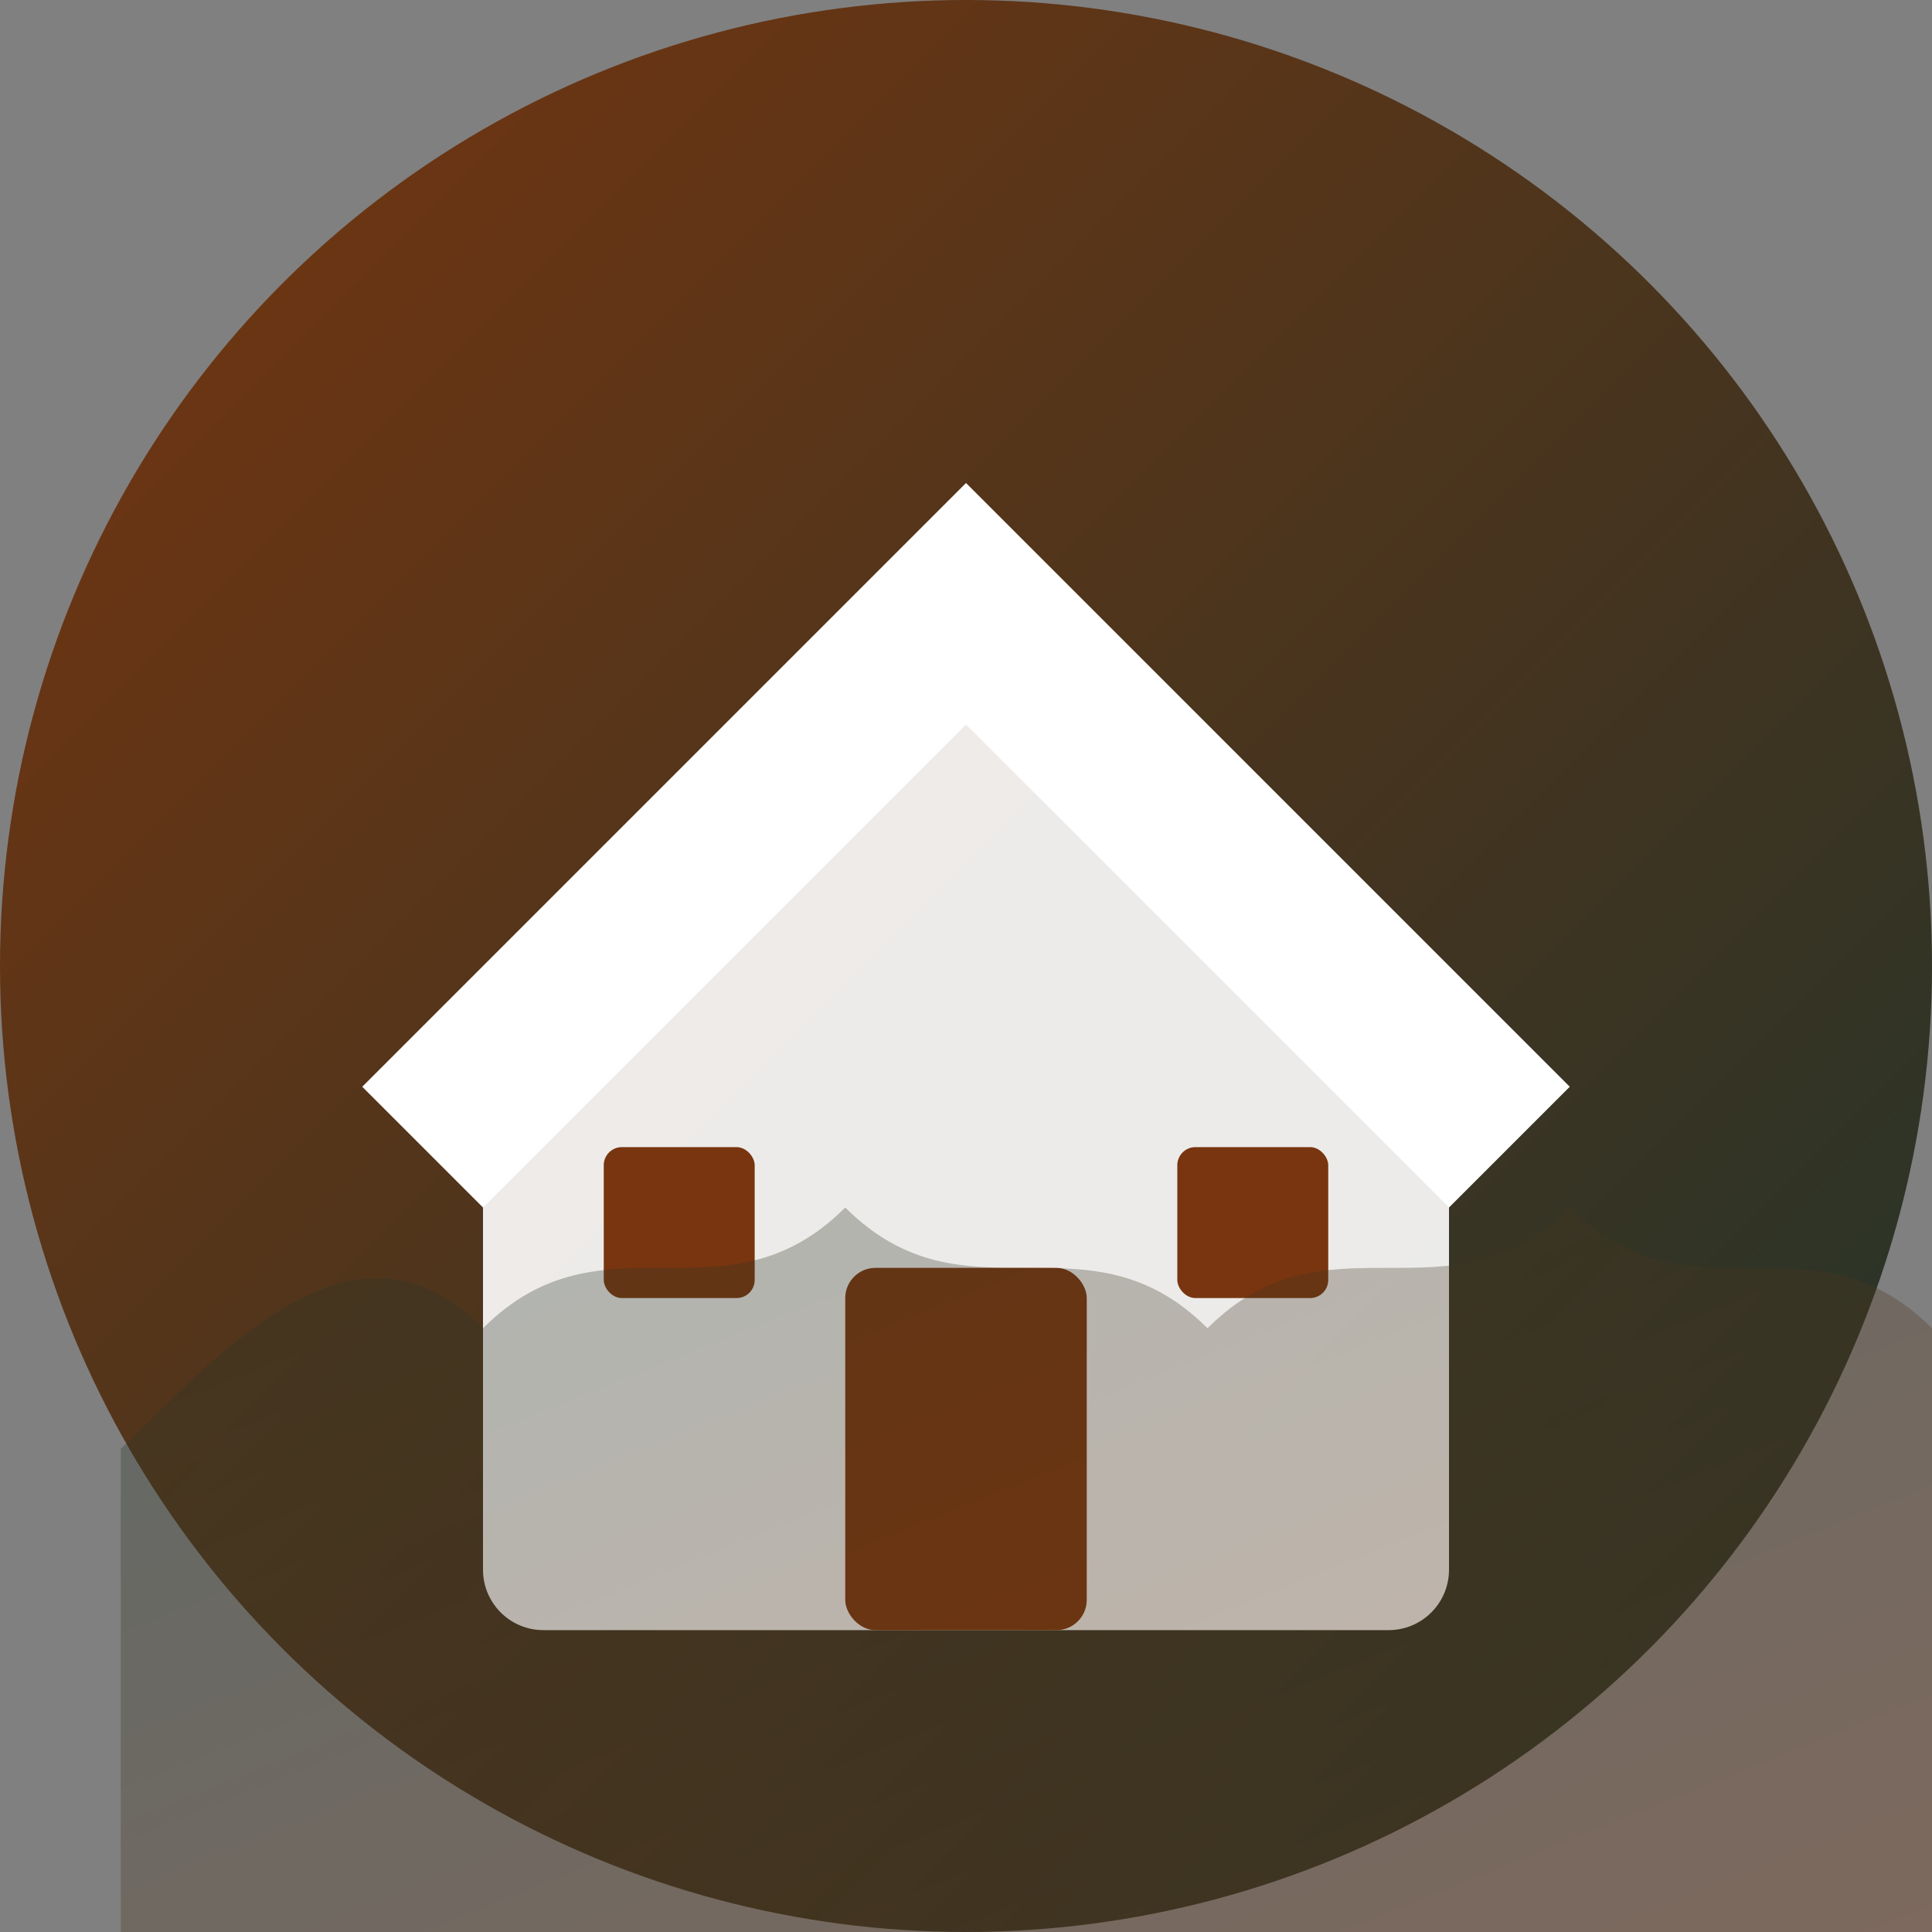 <svg width="32" height="32" viewBox="0 0 32 32" fill="none" xmlns="http://www.w3.org/2000/svg">
  <rect x="0" y="0" width="32" height="32" fill="#808080" stroke="none"/>
  <!-- Background circle with gradient -->
  <circle cx="16" cy="16" r="16" fill="url(#gradient)"/>
  
  <!-- House shape -->
  <path d="M8 18L16 10L24 18V26C24 26.552 23.552 27 23 27H9C8.448 27 8 26.552 8 26V18Z" fill="white" opacity="0.9"/>
  
  <!-- Roof -->
  <path d="M6 18L16 8L26 18L24 20L16 12L8 20L6 18Z" fill="white"/>
  
  <!-- Door -->
  <rect x="14" y="21" width="4" height="6" fill="#78350f" rx="0.5"/>
  
  <!-- Windows -->
  <rect x="10" y="19" width="2.5" height="2.5" fill="#78350f" rx="0.3"/>
  <rect x="19.5" y="19" width="2.5" height="2.5" fill="#78350f" rx="0.3"/>
  
  <!-- Mountain silhouette in background -->
  <path d="M2 24C4 22 6 20 8 22C10 20 12 22 14 20C16 22 18 20 20 22C22 20 24 22 26 20C28 22 30 20 32 22V32H2V24Z" fill="url(#mountainGradient)" opacity="0.3"/>
  
  <defs>
    <linearGradient id="gradient" x1="0%" y1="0%" x2="100%" y2="100%">
      <stop offset="0%" style="stop-color:#78350f;stop-opacity:1" />
      <stop offset="100%" style="stop-color:#1C342C;stop-opacity:1" />
    </linearGradient>
    <linearGradient id="mountainGradient" x1="0%" y1="0%" x2="100%" y2="100%">
      <stop offset="0%" style="stop-color:#1C342C;stop-opacity:1" />
      <stop offset="100%" style="stop-color:#78350f;stop-opacity:1" />
    </linearGradient>
  </defs>
</svg>
